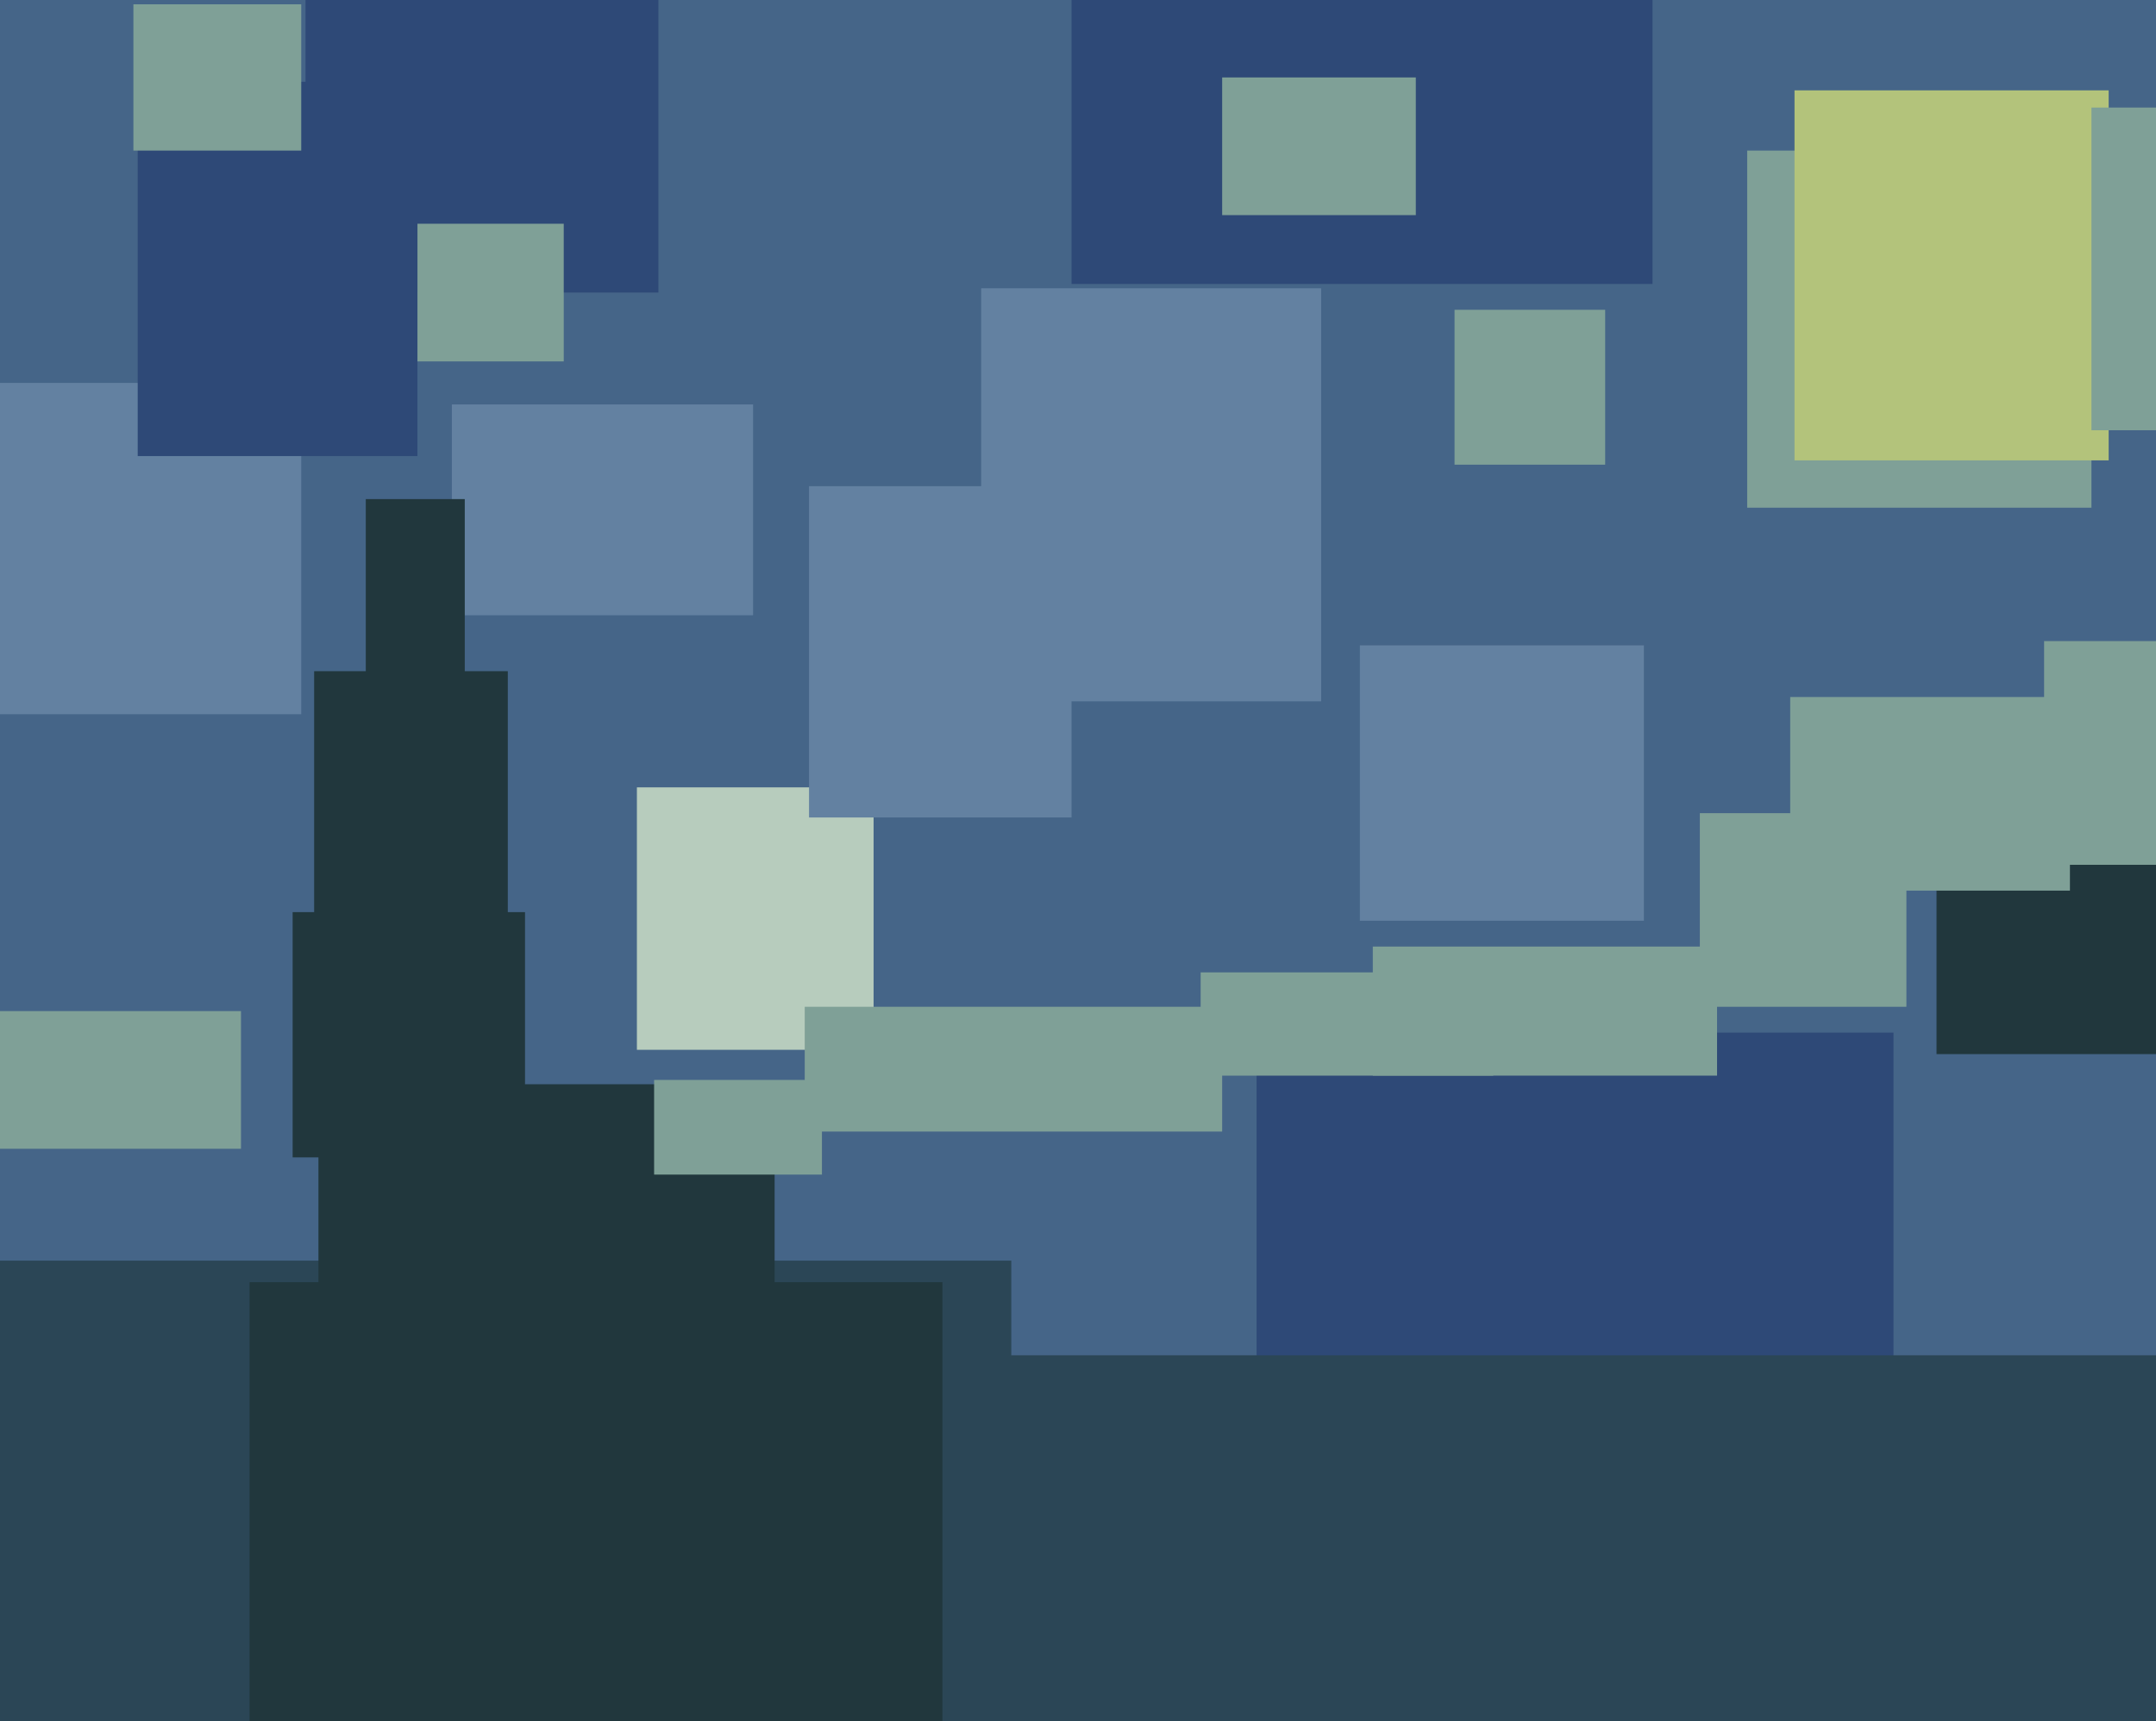 <svg xmlns="http://www.w3.org/2000/svg" width="501px" height="400px">
  <rect width="501" height="400" fill="rgb(69,101,136)"/>
  <rect x="249" y="-39" width="135" height="105" fill="rgb(46,73,119)"/>
  <rect x="71" y="-17" width="82" height="85" fill="rgb(46,73,119)"/>
  <rect x="338" y="72" width="35" height="36" fill="rgb(127,160,151)"/>
  <rect x="-217" y="293" width="452" height="168" fill="rgb(43,70,86)"/>
  <rect x="97" y="52" width="34" height="32" fill="rgb(127,160,151)"/>
  <rect x="316" y="150" width="66" height="64" fill="rgb(99,129,161)"/>
  <rect x="-9" y="89" width="79" height="77" fill="rgb(99,129,161)"/>
  <rect x="32" y="19" width="65" height="87" fill="rgb(46,73,119)"/>
  <rect x="105" y="94" width="70" height="49" fill="rgb(99,129,161)"/>
  <rect x="406" y="35" width="80" height="83" fill="rgb(127,160,151)"/>
  <rect x="148" y="183" width="55" height="61" fill="rgb(183,204,189)"/>
  <rect x="284" y="18" width="45" height="32" fill="rgb(127,160,151)"/>
  <rect x="73" y="156" width="45" height="66" fill="rgb(33,55,61)"/>
  <rect x="228" y="67" width="79" height="96" fill="rgb(99,129,161)"/>
  <rect x="450" y="196" width="55" height="49" fill="rgb(33,55,61)"/>
  <rect x="395" y="189" width="48" height="45" fill="rgb(127,160,151)"/>
  <rect x="292" y="240" width="148" height="174" fill="rgb(46,73,119)"/>
  <rect x="417" y="21" width="73" height="86" fill="rgb(179,195,123)"/>
  <rect x="486" y="25" width="39" height="75" fill="rgb(127,160,151)"/>
  <rect x="74" y="252" width="106" height="87" fill="rgb(33,55,61)"/>
  <rect x="319" y="220" width="80" height="30" fill="rgb(127,160,151)"/>
  <rect x="188" y="113" width="61" height="77" fill="rgb(99,129,161)"/>
  <rect x="475" y="149" width="26" height="52" fill="rgb(127,160,151)"/>
  <rect x="101" y="315" width="660" height="131" fill="rgb(43,70,86)"/>
  <rect x="85" y="116" width="23" height="49" fill="rgb(33,55,61)"/>
  <rect x="68" y="212" width="54" height="57" fill="rgb(33,55,61)"/>
  <rect x="416" y="162" width="65" height="45" fill="rgb(127,160,151)"/>
  <rect x="31" y="1" width="39" height="34" fill="rgb(127,160,151)"/>
  <rect x="279" y="226" width="68" height="24" fill="rgb(127,160,151)"/>
  <rect x="187" y="234" width="97" height="29" fill="rgb(127,160,151)"/>
  <rect x="152" y="251" width="39" height="22" fill="rgb(127,160,151)"/>
  <rect x="-28" y="235" width="84" height="32" fill="rgb(127,160,151)"/>
  <rect x="58" y="298" width="161" height="177" fill="rgb(33,55,61)"/>
</svg>